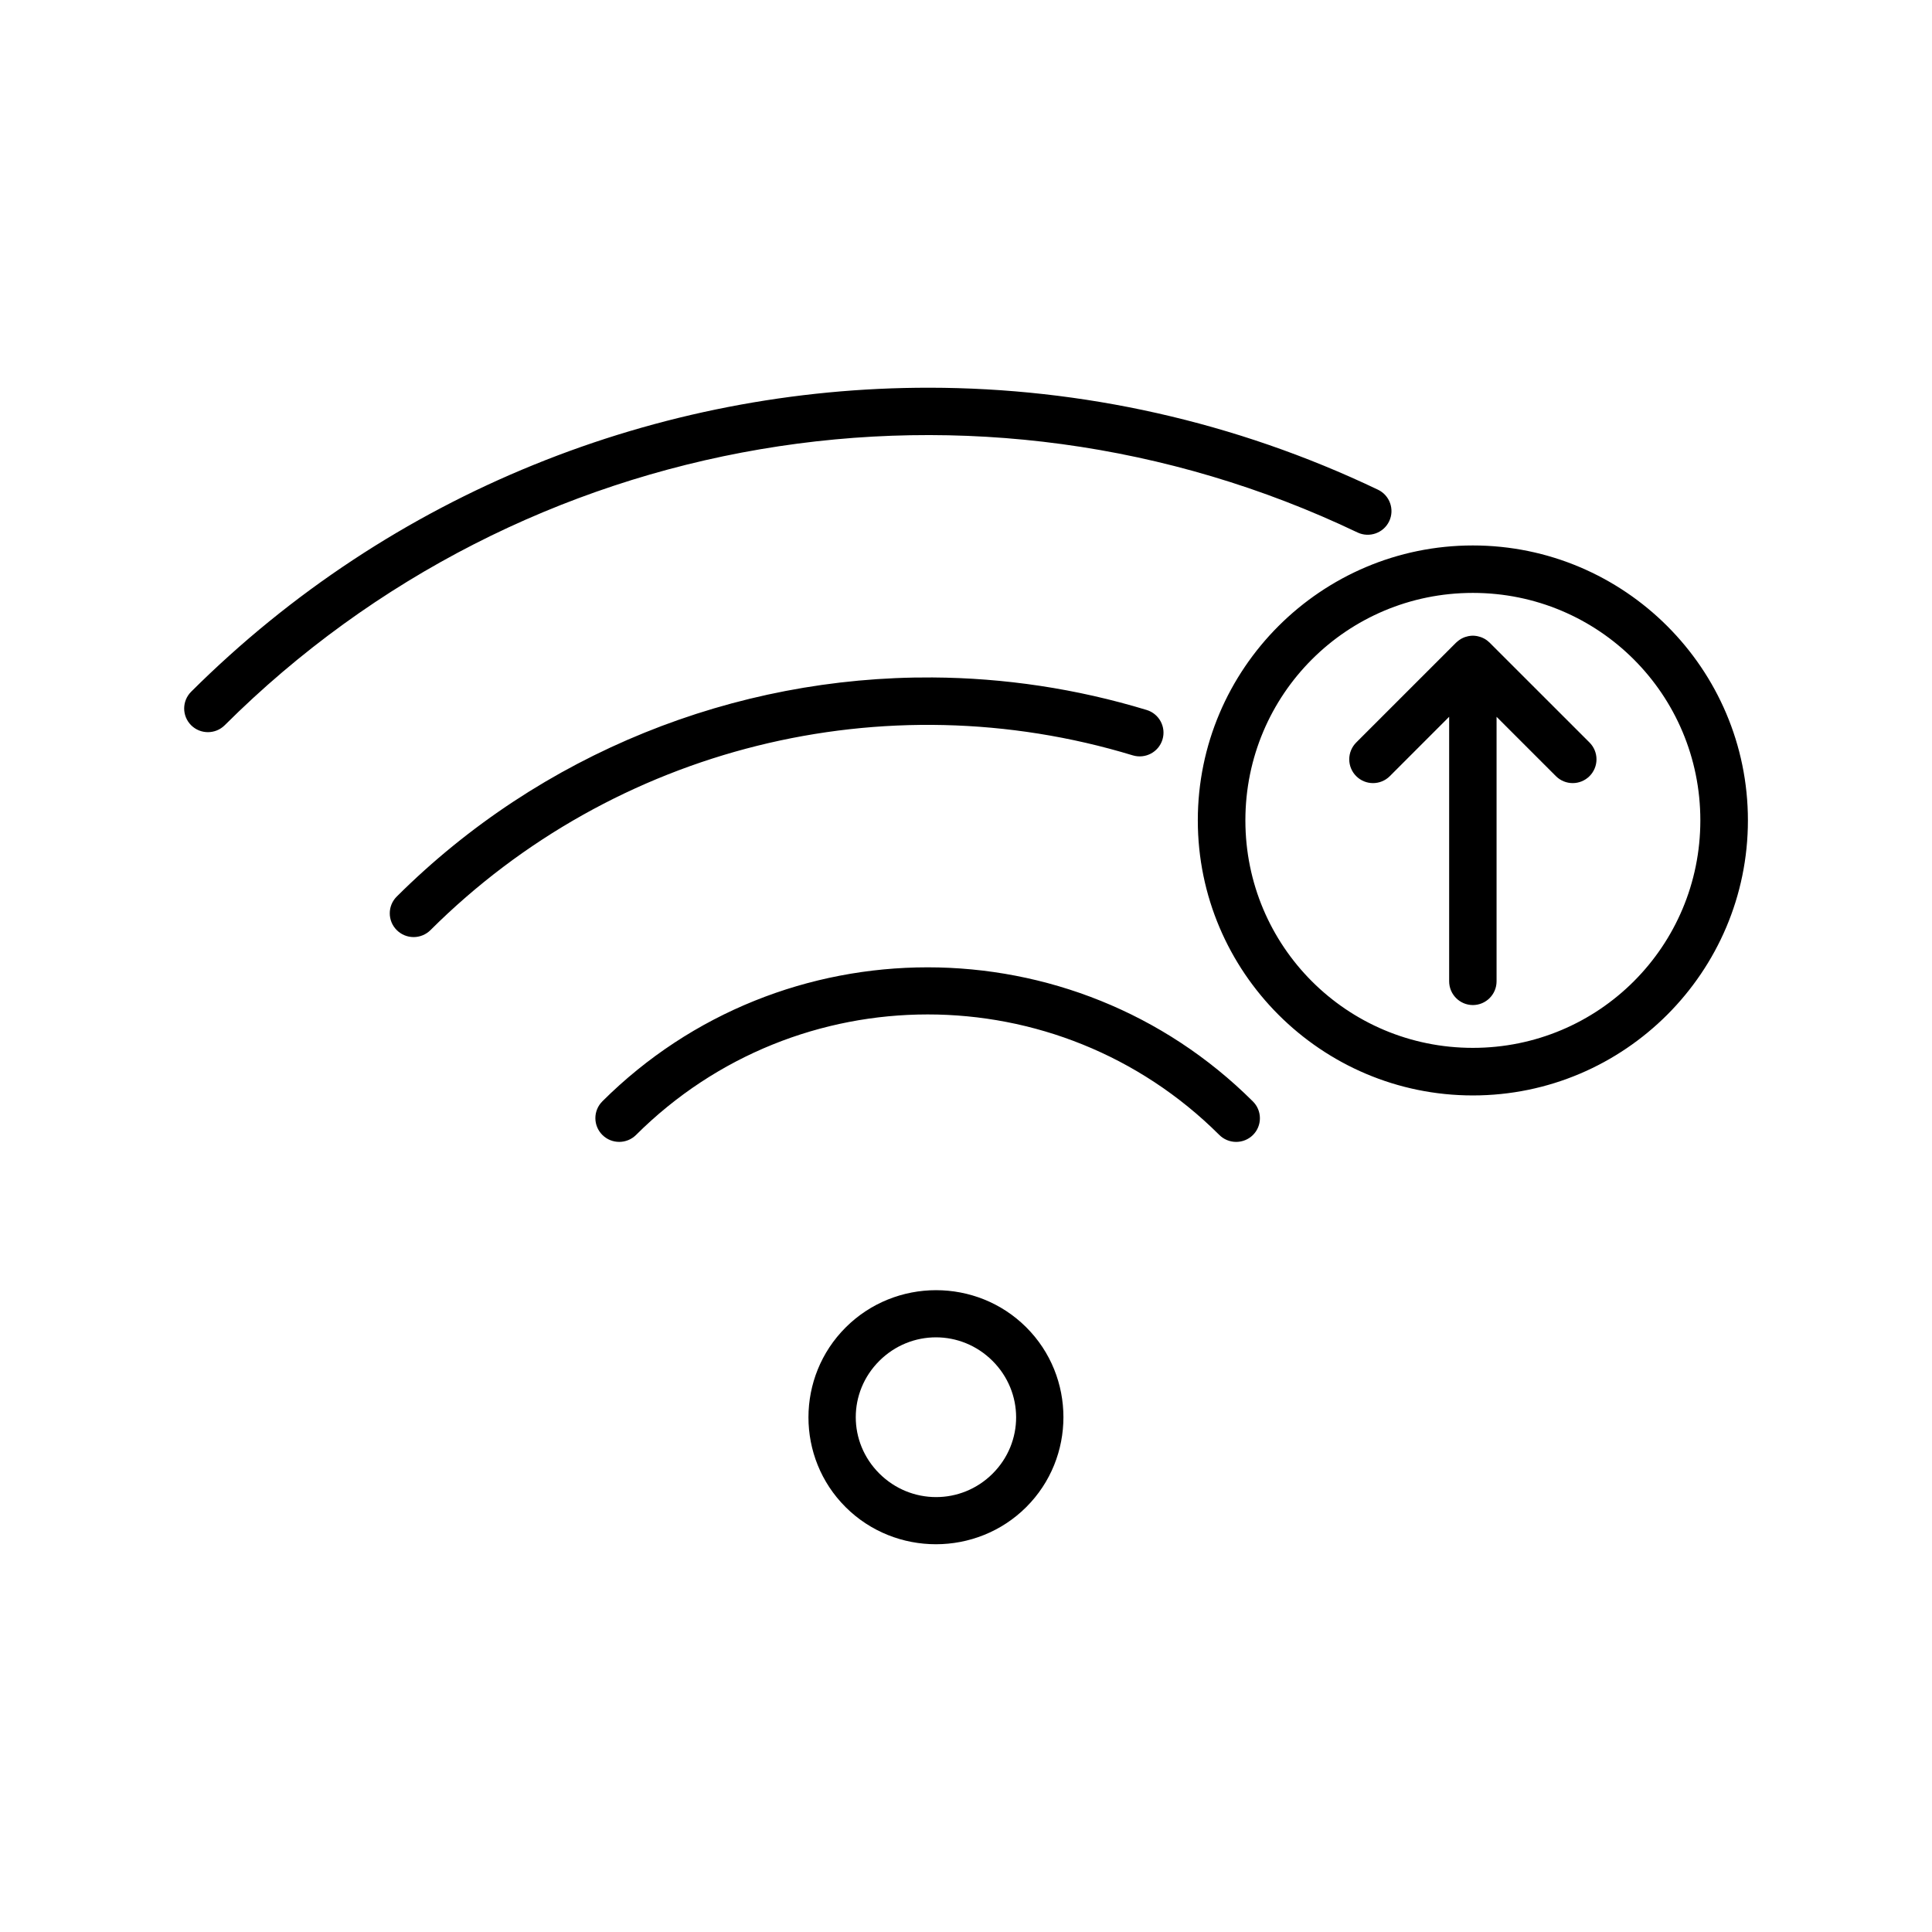 <?xml version="1.0" encoding="UTF-8"?>
<!-- Uploaded to: SVG Find, www.svgrepo.com, Generator: SVG Find Mixer Tools -->
<svg fill="#000000" width="800px" height="800px" version="1.1" viewBox="144 144 512 512" xmlns="http://www.w3.org/2000/svg">
 <path d="m390.34 246.75c-71.816-0.098-142.64 27.715-195.69 80.57-2.457 2.453-2.457 6.422 0 8.875 2.461 2.445 6.441 2.445 8.902 0 79.059-78.766 199.38-99.242 300.19-51.09 3.141 1.492 6.902 0.168 8.402-2.961 1.496-3.133 0.16-6.879-2.981-8.375-37.949-18.125-78.543-26.965-118.83-27.02zm143.98 41.801c-40.172 0-72.887 32.684-72.887 72.855s32.711 72.895 72.887 72.895c40.172 0 72.895-32.723 72.895-72.895s-32.723-72.855-72.895-72.855zm0 12.574c33.367 0 60.289 26.914 60.289 60.281s-26.922 60.289-60.289 60.289c-33.367 0-60.281-26.922-60.281-60.289s26.914-60.281 60.281-60.281zm0 11.336c-0.324 0.004-0.648 0.035-0.965 0.09-0.094 0.016-0.184 0.031-0.277 0.047-0.27 0.055-0.535 0.129-0.797 0.219-0.055 0.02-0.109 0.039-0.168 0.059-0.281 0.105-0.551 0.23-0.816 0.375-0.039 0.02-0.078 0.039-0.117 0.059-0.004 0.004-0.008 0.008-0.012 0.008-0.027 0.02-0.059 0.039-0.086 0.062-0.25 0.148-0.484 0.316-0.711 0.5-0.07 0.059-0.137 0.117-0.203 0.176-0.105 0.086-0.207 0.176-0.309 0.266l-26.441 26.441h0.004c-1.191 1.184-1.859 2.789-1.859 4.469 0 1.676 0.668 3.285 1.859 4.465 2.457 2.445 6.426 2.445 8.883 0l15.734-15.742v70.109c0.008 3.469 2.812 6.277 6.281 6.289 3.469-0.008 6.281-2.816 6.285-6.289v-70.102l15.734 15.734c2.457 2.445 6.43 2.445 8.887 0 1.188-1.18 1.859-2.789 1.859-4.465 0-1.68-0.672-3.285-1.859-4.469l-26.242-26.234c-0.066-0.07-0.133-0.137-0.199-0.207-0.105-0.094-0.211-0.188-0.324-0.273-0.059-0.059-0.117-0.113-0.176-0.168-0.254-0.207-0.523-0.395-0.809-0.562-0.008-0.004-0.012-0.004-0.02-0.008-0.297-0.172-0.605-0.316-0.926-0.434-0.055-0.02-0.109-0.039-0.164-0.059-0.262-0.09-0.527-0.164-0.801-0.219-0.09-0.016-0.18-0.035-0.273-0.047-0.32-0.055-0.648-0.086-0.973-0.09zm-143.2 11.07c-52.445-0.328-103.82 20.043-141.99 58.078-2.449 2.449-2.449 6.41 0 8.863 1.18 1.188 2.785 1.855 4.461 1.863 1.676 0.004 3.285-0.652 4.473-1.832 48.703-48.523 120.25-66.344 186.13-46.328 3.332 1.012 6.859-0.859 7.871-4.18 1.016-3.316-0.855-6.828-4.18-7.844-18.68-5.676-37.797-8.504-56.77-8.621zm-1.301 76.82c-31.215 0-62.43 11.84-86.207 35.531l0.004 0.004c-1.184 1.18-1.844 2.785-1.836 4.453 0.004 1.668 0.676 3.266 1.863 4.441 2.461 2.441 6.445 2.441 8.906 0 42.734-42.578 111.83-42.598 154.57-0.02 1.18 1.184 2.789 1.852 4.465 1.855 1.676 0.004 3.285-0.656 4.469-1.836 1.184-1.184 1.844-2.785 1.836-4.453-0.004-1.672-0.676-3.269-1.863-4.441-23.777-23.691-54.984-35.535-86.199-35.535zm2.223 85.559c-8.664 0.008-17.332 3.297-23.91 9.852-13.156 13.109-13.188 34.535-0.031 47.645s34.695 13.109 47.852 0 13.156-34.566 0-47.676c-6.578-6.555-15.246-9.828-23.91-9.82zm-0.012 12.496c5.41 0 10.82 2.078 14.988 6.231 8.336 8.305 8.363 21.59 0.031 29.895-8.336 8.305-21.676 8.273-30.012-0.031-8.336-8.305-8.336-21.559 0-29.863 4.168-4.152 9.586-6.231 14.996-6.231z"/>
</svg>